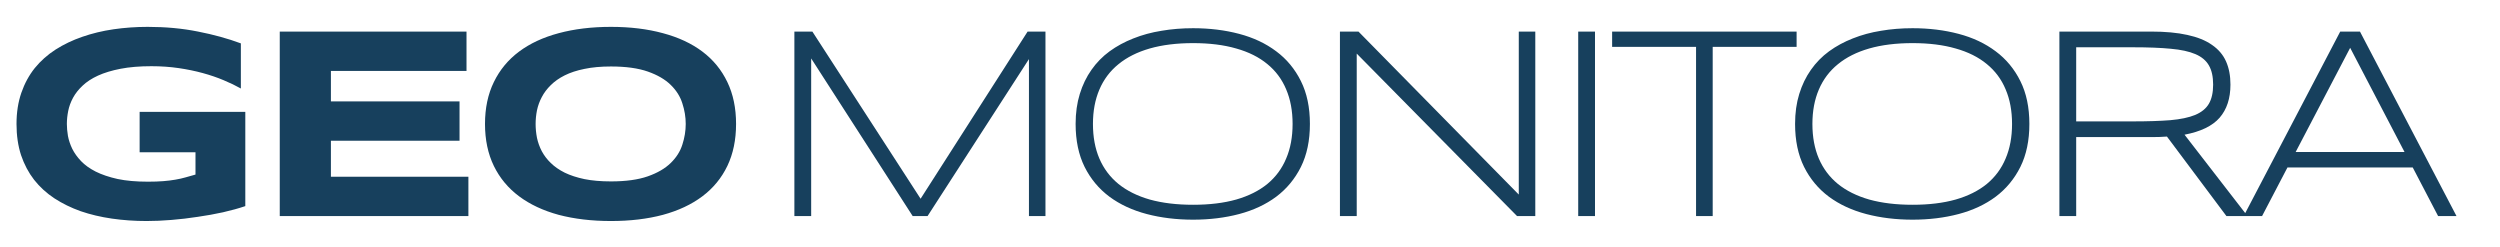 <svg width="162" height="16" viewBox="0 0 162 16" fill="none" xmlns="http://www.w3.org/2000/svg">
<path d="M9.57 1.741C10.742 1.741 11.83 1.843 12.833 2.046C13.842 2.243 14.767 2.498 15.608 2.811V5.735C15.278 5.549 14.904 5.369 14.486 5.195C14.074 5.021 13.625 4.868 13.137 4.734C12.65 4.601 12.128 4.493 11.572 4.412C11.015 4.331 10.429 4.29 9.814 4.29C9.048 4.29 8.381 4.346 7.813 4.456C7.245 4.566 6.757 4.714 6.351 4.899C5.945 5.085 5.612 5.303 5.351 5.552C5.09 5.796 4.884 6.057 4.733 6.335C4.582 6.613 4.478 6.898 4.42 7.188C4.362 7.478 4.333 7.759 4.333 8.032C4.333 8.269 4.356 8.528 4.402 8.806C4.455 9.084 4.547 9.363 4.681 9.641C4.82 9.92 5.011 10.186 5.255 10.442C5.499 10.697 5.815 10.923 6.203 11.12C6.598 11.317 7.071 11.477 7.622 11.599C8.173 11.715 8.828 11.773 9.588 11.773C9.971 11.773 10.304 11.761 10.588 11.738C10.873 11.715 11.131 11.683 11.363 11.642C11.601 11.602 11.821 11.552 12.024 11.494C12.233 11.436 12.447 11.375 12.668 11.312V9.867H9.048V7.249H15.896V13.356C15.466 13.501 14.985 13.635 14.451 13.756C13.924 13.872 13.375 13.971 12.807 14.052C12.244 14.139 11.679 14.206 11.11 14.252C10.542 14.299 10.005 14.322 9.501 14.322C8.718 14.322 7.967 14.27 7.247 14.165C6.528 14.061 5.855 13.901 5.229 13.687C4.608 13.466 4.04 13.188 3.524 12.852C3.013 12.515 2.575 12.115 2.21 11.651C1.85 11.187 1.569 10.656 1.366 10.059C1.169 9.456 1.07 8.78 1.07 8.032C1.07 7.289 1.175 6.616 1.383 6.013C1.592 5.41 1.882 4.876 2.253 4.412C2.631 3.948 3.08 3.548 3.602 3.212C4.13 2.875 4.707 2.6 5.333 2.385C5.966 2.165 6.638 2.002 7.352 1.898C8.071 1.794 8.811 1.741 9.57 1.741ZM18.128 14V2.046H30.23V4.595H21.443V6.57H29.778V9.119H21.443V11.451H30.352V14H18.128ZM47.697 8.032C47.697 9.058 47.509 9.966 47.132 10.755C46.755 11.538 46.216 12.193 45.514 12.721C44.812 13.249 43.959 13.649 42.956 13.922C41.958 14.188 40.836 14.322 39.589 14.322C38.342 14.322 37.214 14.188 36.204 13.922C35.201 13.649 34.346 13.249 33.638 12.721C32.93 12.193 32.385 11.538 32.002 10.755C31.619 9.966 31.428 9.058 31.428 8.032C31.428 7.005 31.619 6.1 32.002 5.317C32.385 4.528 32.93 3.87 33.638 3.342C34.346 2.814 35.201 2.417 36.204 2.15C37.214 1.878 38.342 1.741 39.589 1.741C40.836 1.741 41.958 1.878 42.956 2.15C43.959 2.417 44.812 2.814 45.514 3.342C46.216 3.87 46.755 4.528 47.132 5.317C47.509 6.1 47.697 7.005 47.697 8.032ZM44.435 8.032C44.435 7.585 44.362 7.141 44.217 6.7C44.078 6.254 43.826 5.854 43.461 5.5C43.101 5.146 42.608 4.859 41.981 4.638C41.355 4.418 40.557 4.308 39.589 4.308C38.939 4.308 38.368 4.36 37.875 4.464C37.382 4.563 36.956 4.702 36.596 4.882C36.236 5.062 35.935 5.274 35.691 5.517C35.447 5.755 35.253 6.013 35.108 6.292C34.963 6.564 34.859 6.851 34.795 7.153C34.737 7.449 34.708 7.742 34.708 8.032C34.708 8.327 34.737 8.626 34.795 8.928C34.859 9.229 34.963 9.519 35.108 9.798C35.253 10.07 35.447 10.326 35.691 10.563C35.935 10.801 36.236 11.01 36.596 11.19C36.956 11.364 37.382 11.503 37.875 11.607C38.368 11.706 38.939 11.755 39.589 11.755C40.557 11.755 41.355 11.645 41.981 11.425C42.608 11.204 43.101 10.917 43.461 10.563C43.826 10.21 44.078 9.812 44.217 9.371C44.362 8.925 44.435 8.478 44.435 8.032Z" fill="#17405D"/>
<path d="M66.676 14V3.829L60.107 14H59.141L52.564 3.786V14H51.476V2.046H52.642L59.655 12.878L66.589 2.046H67.746V14H66.676ZM84.882 8.032C84.882 9.105 84.688 10.033 84.299 10.816C83.911 11.593 83.377 12.237 82.699 12.747C82.02 13.252 81.22 13.626 80.297 13.87C79.375 14.113 78.38 14.235 77.313 14.235C76.24 14.235 75.24 14.113 74.312 13.87C73.383 13.626 72.577 13.252 71.893 12.747C71.209 12.237 70.672 11.593 70.283 10.816C69.895 10.033 69.7 9.105 69.7 8.032C69.7 7.318 69.79 6.671 69.97 6.091C70.15 5.506 70.402 4.984 70.727 4.525C71.052 4.061 71.443 3.661 71.902 3.325C72.366 2.988 72.879 2.71 73.442 2.49C74.01 2.263 74.619 2.098 75.269 1.994C75.918 1.883 76.6 1.828 77.313 1.828C78.38 1.828 79.375 1.95 80.297 2.194C81.22 2.437 82.02 2.814 82.699 3.325C83.377 3.829 83.911 4.473 84.299 5.256C84.688 6.033 84.882 6.959 84.882 8.032ZM83.76 8.032C83.76 7.185 83.621 6.437 83.342 5.787C83.07 5.137 82.664 4.592 82.124 4.151C81.585 3.705 80.912 3.368 80.106 3.142C79.305 2.91 78.375 2.794 77.313 2.794C76.252 2.794 75.315 2.91 74.503 3.142C73.697 3.374 73.021 3.713 72.476 4.16C71.931 4.601 71.519 5.149 71.24 5.804C70.962 6.454 70.823 7.196 70.823 8.032C70.823 8.878 70.962 9.627 71.24 10.276C71.519 10.926 71.931 11.474 72.476 11.921C73.021 12.361 73.697 12.698 74.503 12.93C75.315 13.156 76.252 13.269 77.313 13.269C78.375 13.269 79.305 13.156 80.106 12.93C80.912 12.698 81.585 12.361 82.124 11.921C82.664 11.474 83.07 10.926 83.342 10.276C83.621 9.627 83.76 8.878 83.76 8.032ZM98.304 14L87.916 3.473V14H86.828V2.046H88.029L98.417 12.608V2.046H99.487V14H98.304ZM102.268 14V2.046H103.356V14H102.268ZM110.983 3.038V14H109.904V3.038H104.466V2.046H116.42V3.038H110.983ZM131.503 8.032C131.503 9.105 131.309 10.033 130.92 10.816C130.532 11.593 129.998 12.237 129.32 12.747C128.641 13.252 127.841 13.626 126.918 13.87C125.996 14.113 125.001 14.235 123.934 14.235C122.861 14.235 121.861 14.113 120.933 13.87C120.005 13.626 119.198 13.252 118.514 12.747C117.829 12.237 117.293 11.593 116.904 10.816C116.516 10.033 116.321 9.105 116.321 8.032C116.321 7.318 116.411 6.671 116.591 6.091C116.771 5.506 117.023 4.984 117.348 4.525C117.673 4.061 118.064 3.661 118.523 3.325C118.987 2.988 119.5 2.71 120.063 2.49C120.631 2.263 121.24 2.098 121.89 1.994C122.539 1.883 123.221 1.828 123.934 1.828C125.001 1.828 125.996 1.95 126.918 2.194C127.841 2.437 128.641 2.814 129.32 3.325C129.998 3.829 130.532 4.473 130.92 5.256C131.309 6.033 131.503 6.959 131.503 8.032ZM130.381 8.032C130.381 7.185 130.242 6.437 129.963 5.787C129.691 5.137 129.285 4.592 128.745 4.151C128.206 3.705 127.533 3.368 126.727 3.142C125.927 2.91 124.996 2.794 123.934 2.794C122.873 2.794 121.936 2.91 121.124 3.142C120.318 3.374 119.642 3.713 119.097 4.16C118.552 4.601 118.14 5.149 117.861 5.804C117.583 6.454 117.444 7.196 117.444 8.032C117.444 8.878 117.583 9.627 117.861 10.276C118.14 10.926 118.552 11.474 119.097 11.921C119.642 12.361 120.318 12.698 121.124 12.93C121.936 13.156 122.873 13.269 123.934 13.269C124.996 13.269 125.927 13.156 126.727 12.93C127.533 12.698 128.206 12.361 128.745 11.921C129.285 11.474 129.691 10.926 129.963 10.276C130.242 9.627 130.381 8.878 130.381 8.032ZM134.537 8.884V14H133.449V2.046H139.4C140.311 2.046 141.091 2.118 141.74 2.263C142.39 2.403 142.921 2.617 143.333 2.907C143.75 3.191 144.055 3.548 144.246 3.977C144.438 4.406 144.533 4.908 144.533 5.482C144.533 6.376 144.298 7.092 143.829 7.631C143.359 8.165 142.602 8.53 141.558 8.728L145.638 14H144.272L140.418 8.849C140.256 8.861 140.09 8.87 139.922 8.876C139.754 8.881 139.58 8.884 139.4 8.884H134.537ZM143.411 5.482C143.411 4.972 143.321 4.56 143.141 4.247C142.961 3.928 142.669 3.681 142.263 3.507C141.856 3.333 141.323 3.217 140.662 3.159C140.006 3.096 139.2 3.064 138.243 3.064H134.537V7.866H138.208C139.165 7.866 139.974 7.84 140.636 7.788C141.297 7.73 141.833 7.617 142.245 7.449C142.657 7.275 142.953 7.034 143.133 6.727C143.318 6.413 143.411 5.999 143.411 5.482ZM157.989 14L156.345 10.851H148.228L146.583 14H145.391L151.647 2.046H152.926L159.181 14H157.989ZM152.291 3.099L148.758 9.85H155.814L152.291 3.099Z" fill="#17405D"/>
</svg>
